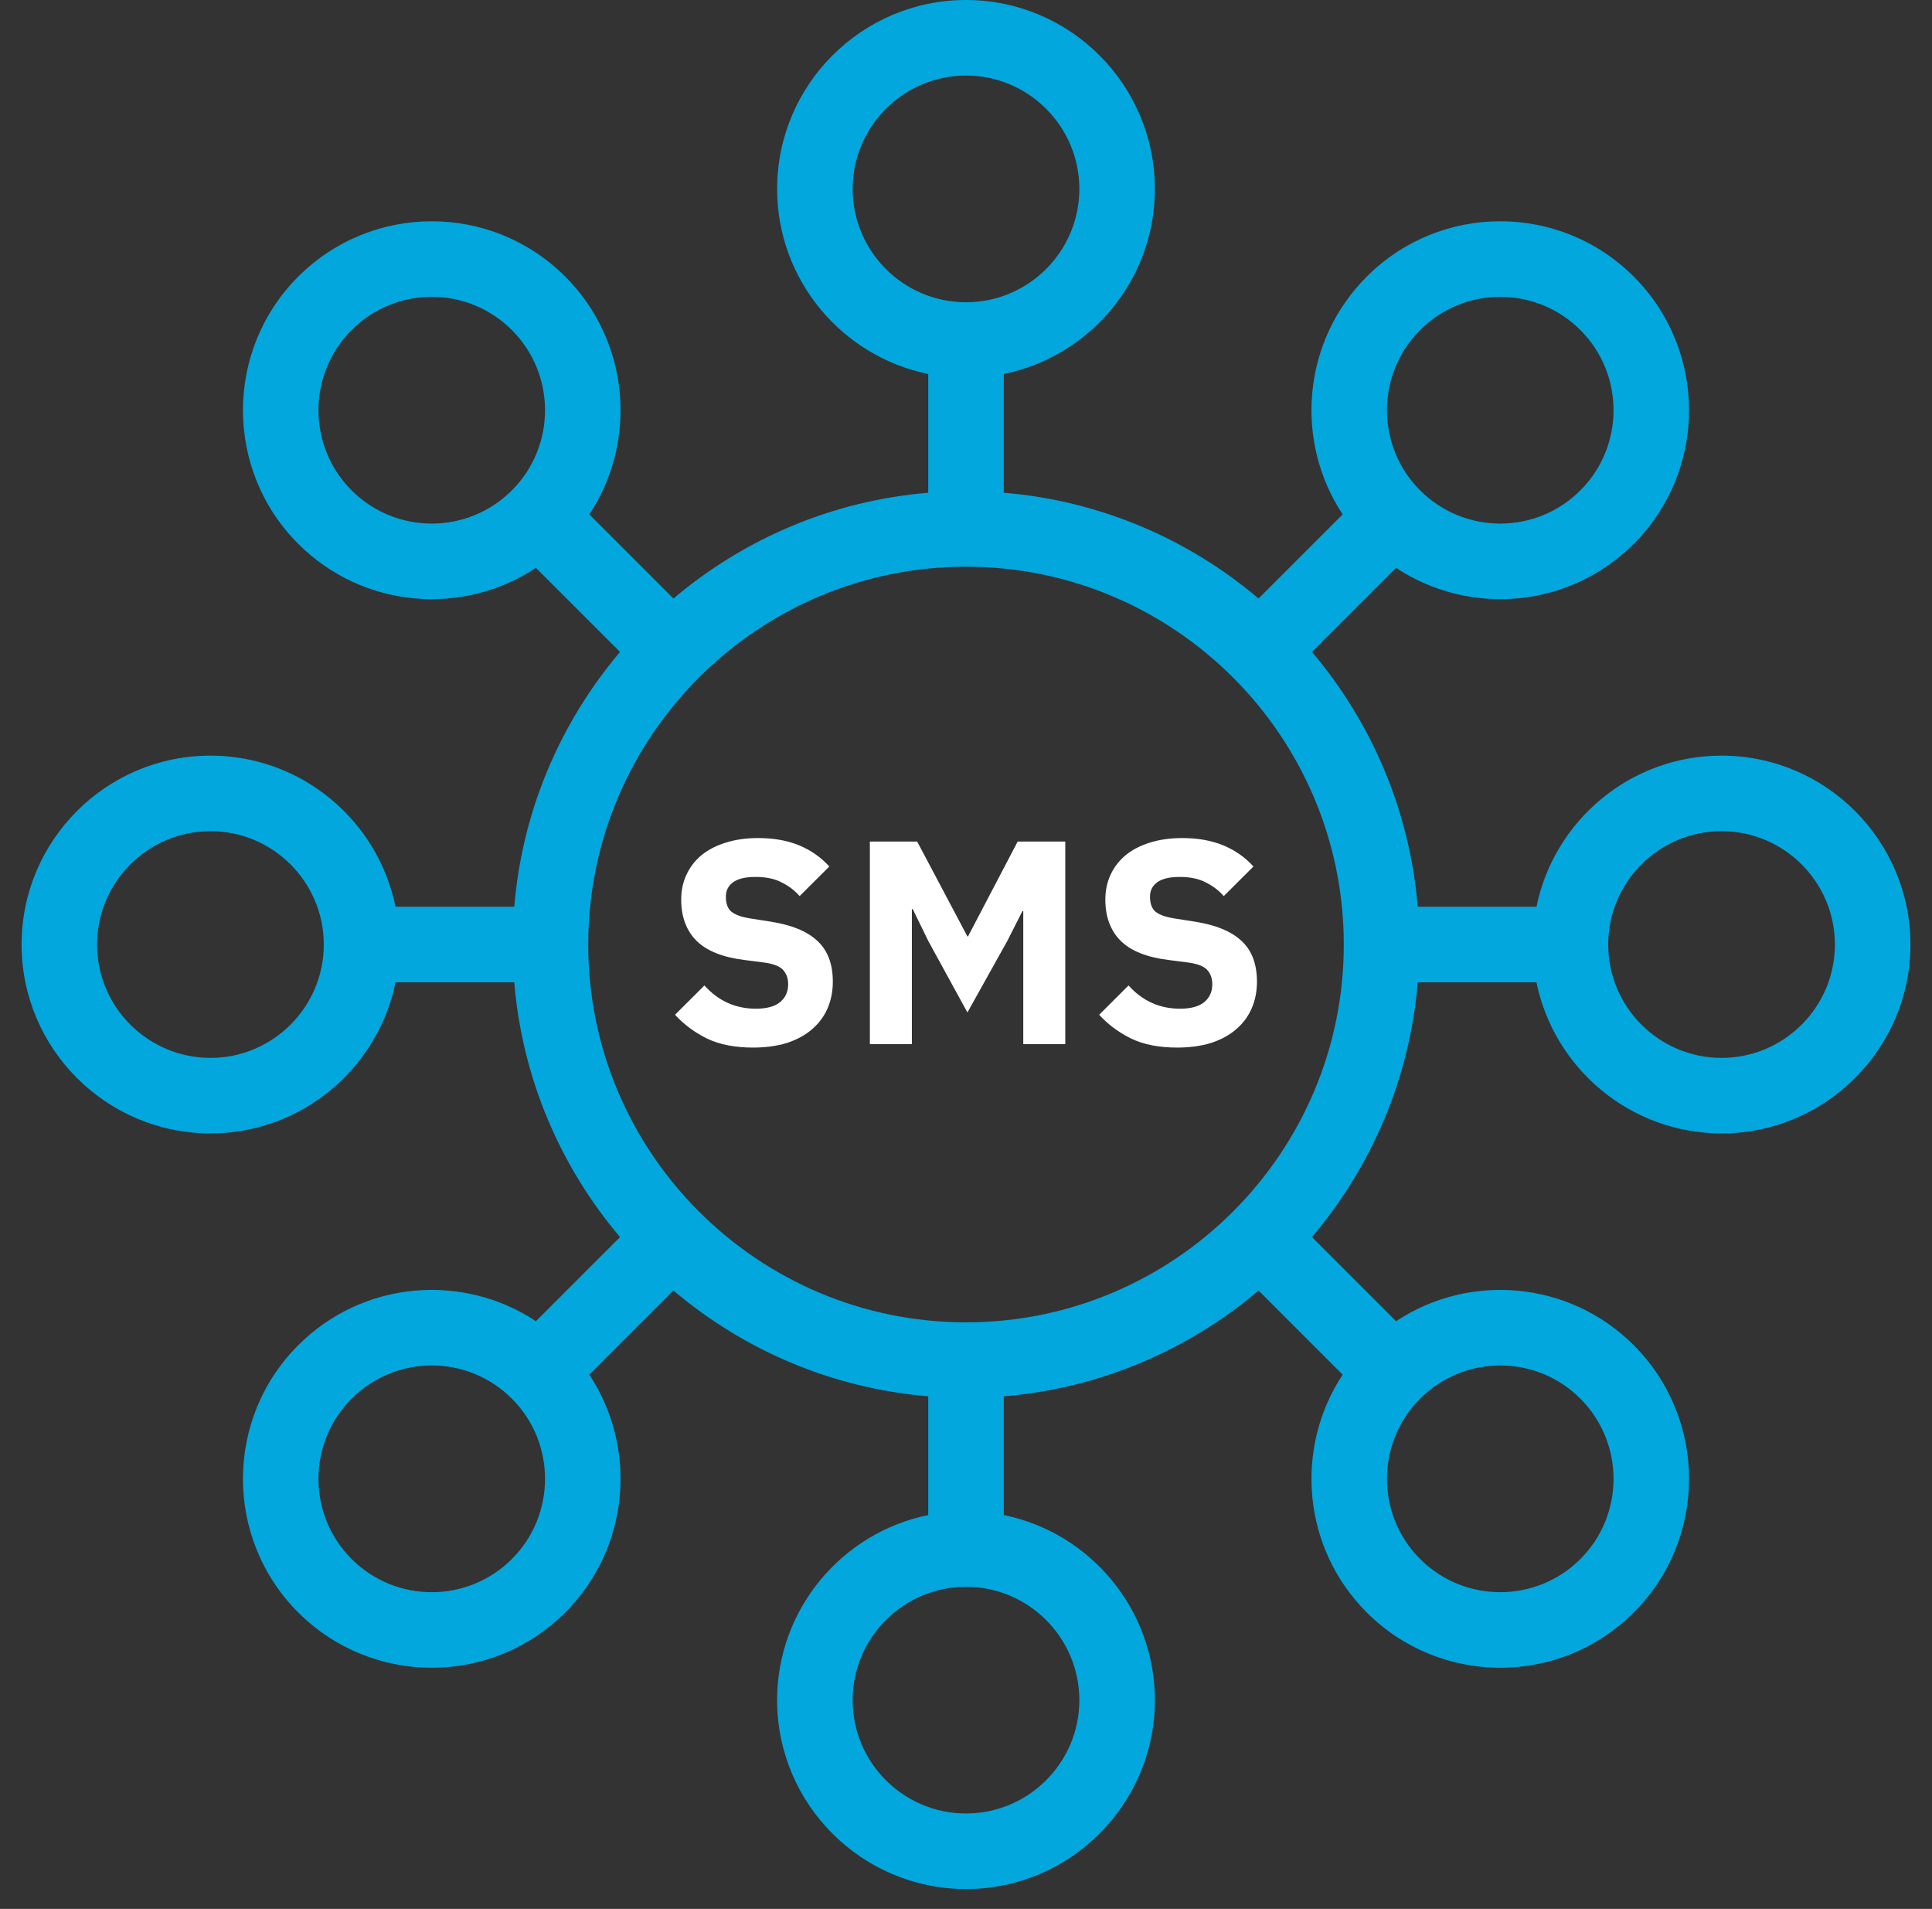 <svg width="83" height="82" viewBox="0 0 83 82" fill="none" xmlns="http://www.w3.org/2000/svg">
  <rect x="0" y="0" width="83" height="82" fill="#333333" stroke="none"/>
  <path d="M73.959 32.459C70.04 32.459 66.762 35.251 66.008 38.951H60.907C60.563 34.798 58.911 31.012 56.364 28.005L59.976 24.393C63.095 26.464 67.388 26.162 70.19 23.36C73.354 20.196 73.354 15.048 70.19 11.884C67.019 8.712 61.886 8.712 58.714 11.884C55.943 14.655 55.599 18.948 57.682 22.097L54.069 25.71C51.062 23.163 47.276 21.511 43.123 21.166V16.066C46.823 15.312 49.615 12.034 49.615 8.115C49.615 3.64 45.975 0 41.5 0C37.026 0 33.386 3.64 33.386 8.115C33.386 12.034 36.178 15.312 39.877 16.066V21.166C35.725 21.511 31.939 23.163 28.932 25.71L25.319 22.097C27.401 18.948 27.058 14.655 24.287 11.884C21.115 8.713 15.982 8.712 12.81 11.884C9.647 15.048 9.647 20.196 12.81 23.36C15.61 26.159 19.903 26.465 23.024 24.393L26.637 28.005C24.09 31.012 22.437 34.798 22.093 38.951H16.993C16.239 35.251 12.96 32.459 9.041 32.459C4.567 32.459 0.927 36.099 0.927 40.574C0.927 45.048 4.567 48.688 9.041 48.688C12.96 48.688 16.239 45.896 16.993 42.197H22.093C22.437 46.349 24.09 50.135 26.637 53.142L23.024 56.754C19.905 54.684 15.612 54.986 12.81 57.787C9.646 60.952 9.646 66.1 12.81 69.264C15.982 72.435 21.114 72.435 24.286 69.264C27.057 66.493 27.401 62.2 25.319 59.051L28.931 55.437C31.939 57.984 35.725 59.636 39.877 59.981V65.081C36.178 65.835 33.385 69.114 33.385 73.032C33.385 77.507 37.026 81.147 41.5 81.147C45.974 81.147 49.615 77.507 49.615 73.032C49.615 69.114 46.822 65.835 43.123 65.081V59.981C47.276 59.637 51.062 57.984 54.069 55.438L57.682 59.051C55.599 62.2 55.943 66.493 58.714 69.264C61.885 72.435 67.018 72.435 70.19 69.264C73.354 66.1 73.354 60.952 70.19 57.788C67.391 54.989 63.098 54.682 59.976 56.755L56.364 53.142C58.911 50.135 60.563 46.349 60.907 42.197H66.007C66.762 45.896 70.04 48.688 73.959 48.688C78.433 48.688 82.074 45.048 82.074 40.574C82.074 36.099 78.434 32.459 73.959 32.459ZM61.009 14.179C62.912 12.276 65.992 12.276 67.895 14.179C69.793 16.077 69.793 19.166 67.895 21.064C65.992 22.967 62.912 22.967 61.009 21.064C59.111 19.166 59.111 16.077 61.009 14.179ZM36.631 8.115C36.631 5.43 38.816 3.246 41.5 3.246C44.185 3.246 46.369 5.43 46.369 8.115C46.369 10.799 44.185 12.984 41.5 12.984C38.816 12.984 36.631 10.799 36.631 8.115ZM15.106 21.064C13.207 19.166 13.207 16.077 15.106 14.179C17.008 12.276 20.088 12.276 21.991 14.179C23.89 16.077 23.89 19.166 21.991 21.064C20.089 22.967 17.009 22.968 15.106 21.064ZM9.041 45.443C6.357 45.443 4.172 43.258 4.172 40.574C4.172 37.889 6.357 35.705 9.041 35.705C11.726 35.705 13.91 37.889 13.91 40.574C13.91 43.258 11.726 45.443 9.041 45.443ZM21.991 66.969C20.088 68.871 17.008 68.871 15.106 66.969C13.207 65.07 13.207 61.981 15.106 60.083C17.008 58.18 20.088 58.179 21.991 60.083C23.89 61.981 23.89 65.07 21.991 66.969ZM46.369 73.033C46.369 75.717 44.185 77.901 41.5 77.901C38.816 77.901 36.631 75.717 36.631 73.033C36.631 70.348 38.816 68.164 41.5 68.164C44.185 68.164 46.369 70.348 46.369 73.033ZM67.895 60.083C69.793 61.981 69.793 65.07 67.895 66.969C65.992 68.871 62.912 68.871 61.009 66.969C59.111 65.07 59.111 61.981 61.009 60.083C61.929 59.163 63.152 58.657 64.452 58.657C65.753 58.657 66.975 59.163 67.895 60.083ZM41.5 56.803C32.551 56.803 25.271 49.523 25.271 40.574C25.271 31.625 32.551 24.344 41.5 24.344C50.449 24.344 57.73 31.625 57.73 40.574C57.73 49.523 50.449 56.803 41.5 56.803ZM73.959 45.443C71.275 45.443 69.09 43.258 69.09 40.574C69.09 37.889 71.275 35.705 73.959 35.705C76.644 35.705 78.828 37.889 78.828 40.574C78.828 43.258 76.644 45.443 73.959 45.443Z" fill="#01A7DD"/>
  <path d="M32.345 45C31.571 45 30.915 44.871 30.376 44.614C29.837 44.348 29.379 44.007 29 43.591L30.262 42.332C30.86 42.997 31.596 43.33 32.472 43.33C32.943 43.33 33.292 43.234 33.519 43.043C33.747 42.852 33.86 42.598 33.86 42.282C33.86 42.042 33.793 41.842 33.658 41.684C33.524 41.518 33.25 41.406 32.838 41.348L31.967 41.236C31.032 41.119 30.347 40.841 29.909 40.4C29.48 39.96 29.265 39.374 29.265 38.643C29.265 38.252 29.341 37.895 29.492 37.571C29.644 37.246 29.858 36.968 30.136 36.736C30.422 36.503 30.767 36.324 31.171 36.199C31.584 36.066 32.051 36 32.573 36C33.237 36 33.822 36.104 34.327 36.312C34.832 36.519 35.266 36.823 35.628 37.222L34.353 38.493C34.142 38.252 33.886 38.057 33.583 37.907C33.288 37.749 32.913 37.67 32.459 37.67C32.03 37.67 31.71 37.745 31.5 37.895C31.289 38.044 31.184 38.252 31.184 38.518C31.184 38.817 31.264 39.033 31.424 39.166C31.592 39.299 31.861 39.395 32.232 39.453L33.103 39.59C34.012 39.731 34.685 40.01 35.123 40.425C35.56 40.832 35.779 41.414 35.779 42.17C35.779 42.586 35.703 42.968 35.552 43.317C35.4 43.666 35.177 43.965 34.883 44.215C34.597 44.464 34.239 44.659 33.81 44.801C33.38 44.934 32.892 45 32.345 45Z" fill="white"/>
  <path d="M43.96 39.141H43.922L43.278 40.413L41.561 43.492L39.882 40.425L39.213 39.054H39.175V44.85H37.37V36.15H39.402L41.561 40.226H41.586L43.72 36.15H45.765V44.85H43.96V39.141Z" fill="white"/>
  <path d="M50.566 45C49.792 45 49.136 44.871 48.597 44.614C48.058 44.348 47.6 44.007 47.221 43.591L48.483 42.332C49.081 42.997 49.817 43.33 50.693 43.33C51.164 43.33 51.513 43.234 51.74 43.043C51.968 42.852 52.081 42.598 52.081 42.282C52.081 42.042 52.014 41.842 51.879 41.684C51.745 41.518 51.471 41.406 51.059 41.348L50.188 41.236C49.253 41.119 48.568 40.841 48.13 40.4C47.701 39.96 47.486 39.374 47.486 38.643C47.486 38.252 47.562 37.895 47.713 37.571C47.865 37.246 48.079 36.968 48.357 36.736C48.643 36.503 48.988 36.324 49.392 36.199C49.805 36.066 50.272 36 50.794 36C51.458 36 52.043 36.104 52.548 36.312C53.053 36.519 53.487 36.823 53.849 37.222L52.574 38.493C52.363 38.252 52.106 38.057 51.803 37.907C51.509 37.749 51.134 37.67 50.68 37.67C50.251 37.67 49.931 37.745 49.721 37.895C49.51 38.044 49.405 38.252 49.405 38.518C49.405 38.817 49.485 39.033 49.645 39.166C49.813 39.299 50.082 39.395 50.453 39.453L51.324 39.59C52.233 39.731 52.906 40.01 53.344 40.425C53.781 40.832 54 41.414 54 42.17C54 42.586 53.924 42.968 53.773 43.317C53.621 43.666 53.398 43.965 53.104 44.215C52.818 44.464 52.46 44.659 52.031 44.801C51.601 44.934 51.113 45 50.566 45Z" fill="white"/>
  </svg>
